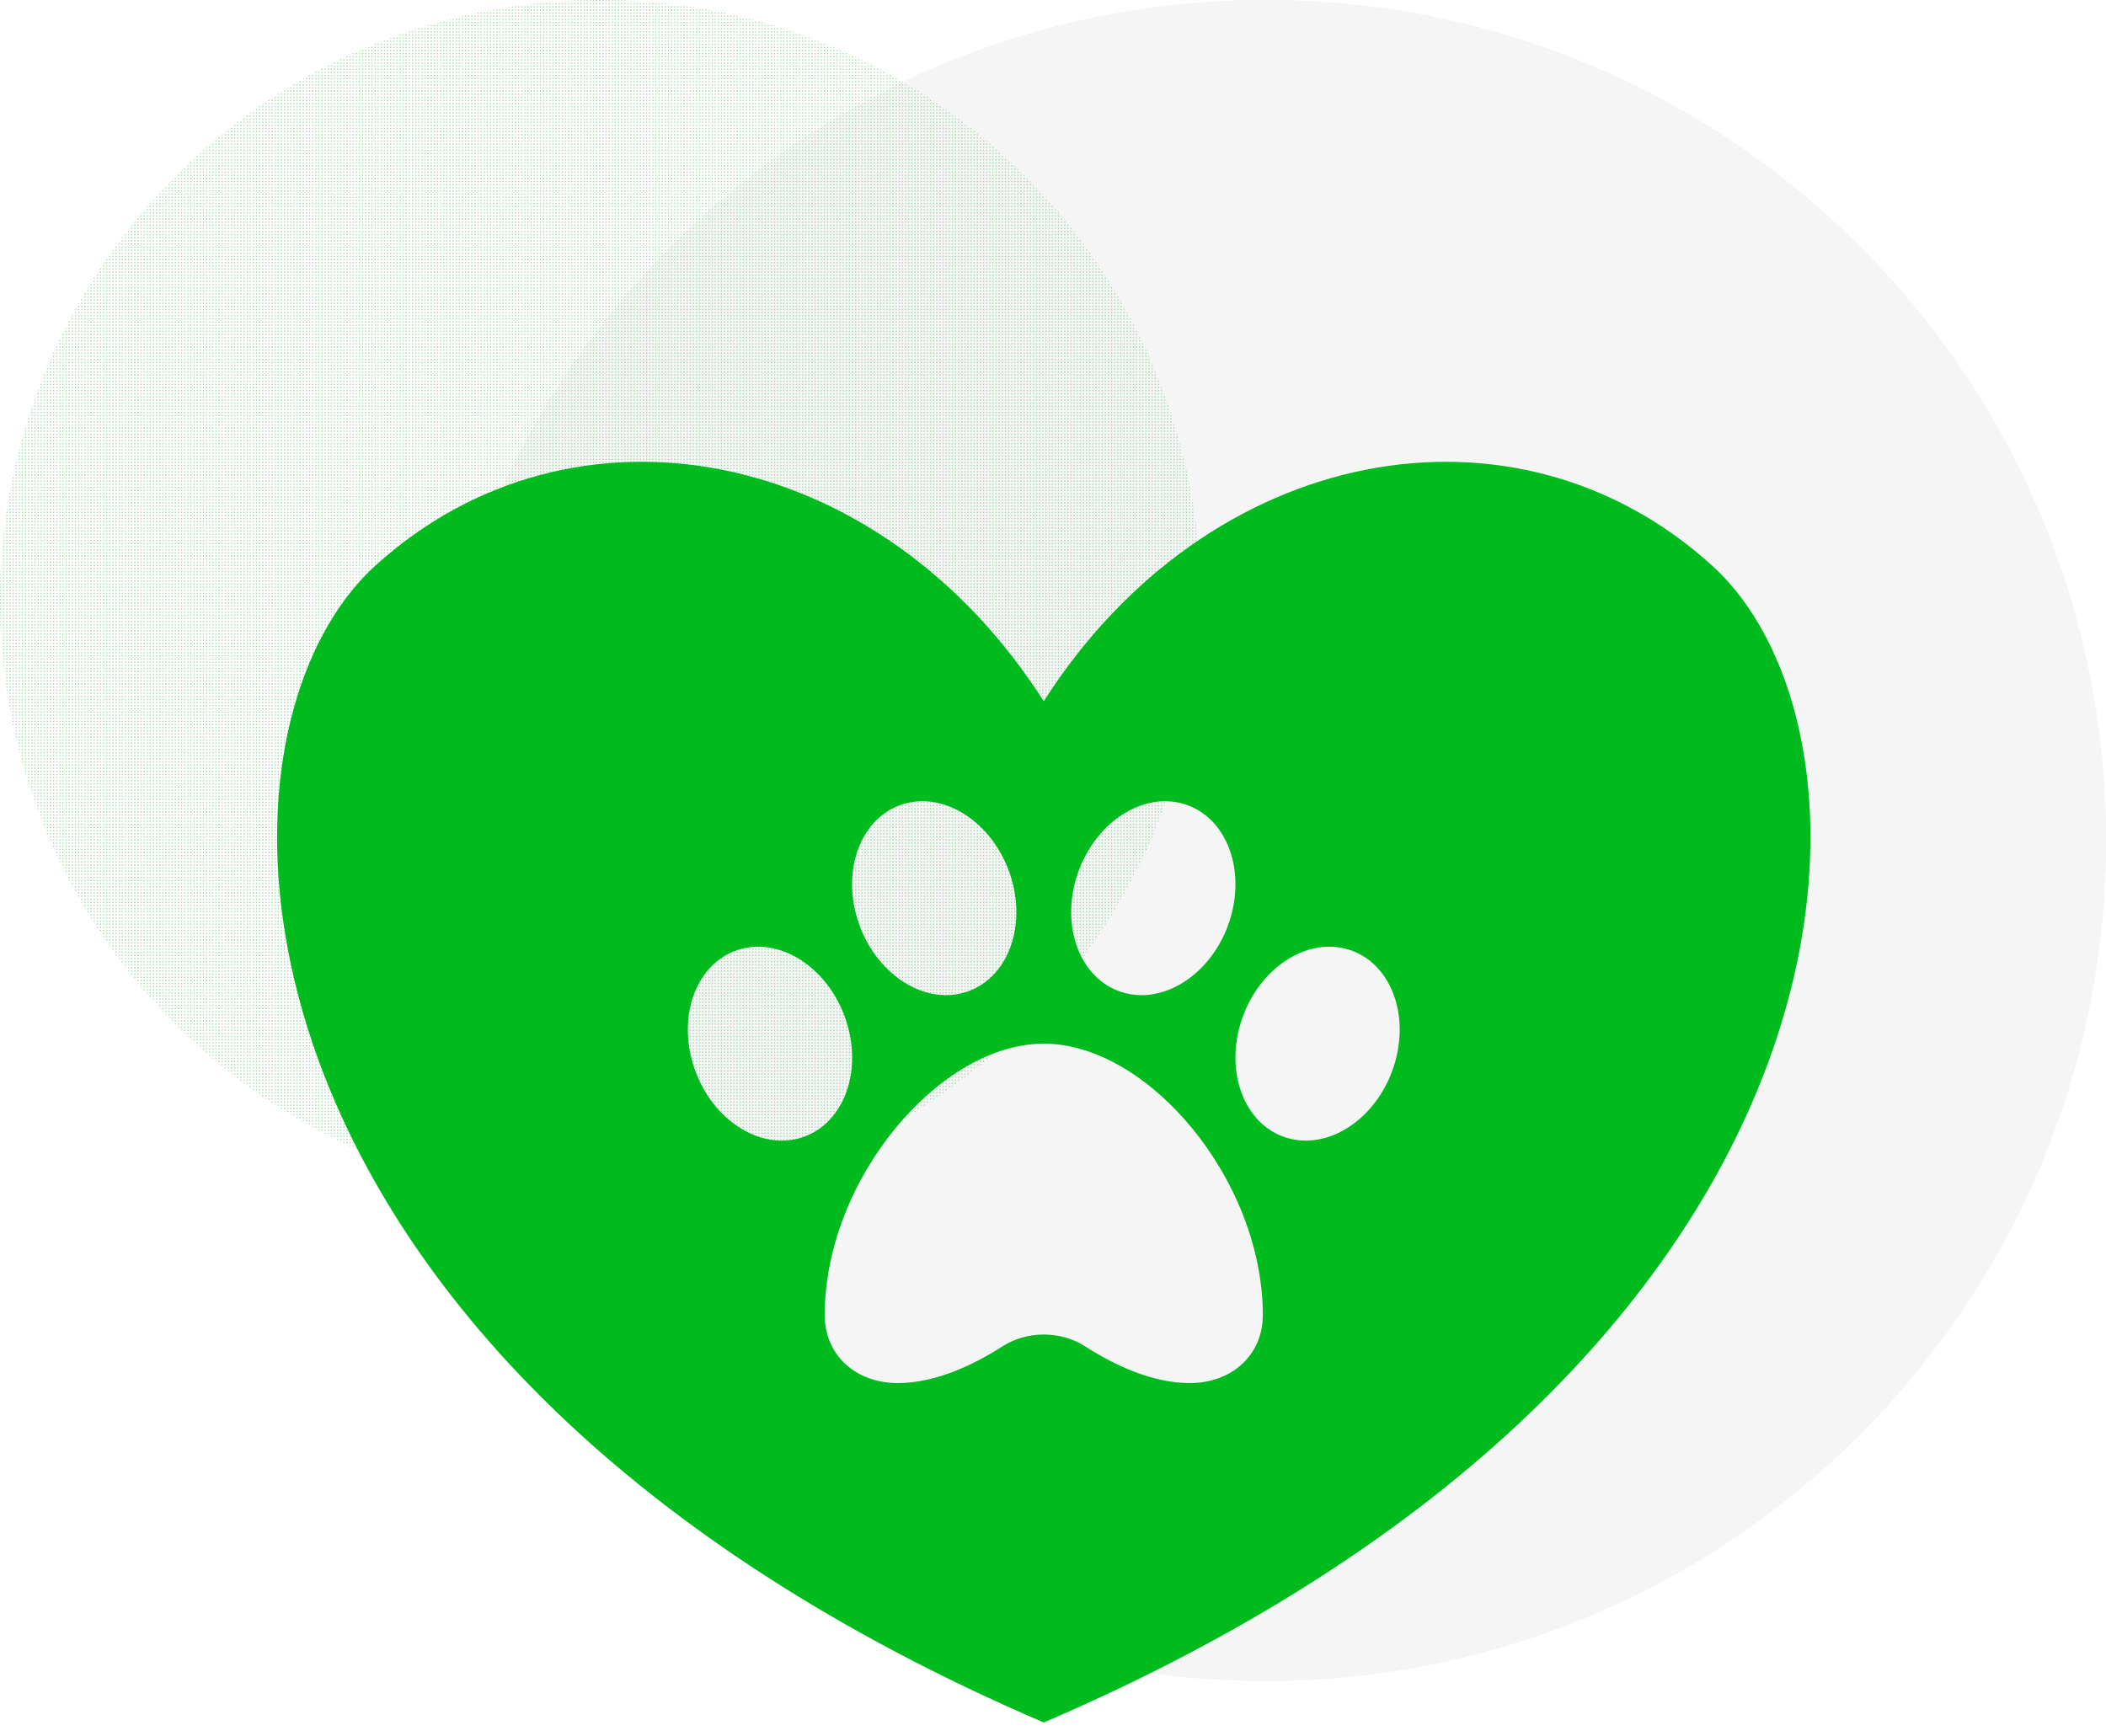 <svg width="114" height="94" viewBox="0 0 114 94" fill="none" xmlns="http://www.w3.org/2000/svg" xmlns:xlink="http://www.w3.org/1999/xlink">
<path d="M114 45.5C114 70.629 93.629 91 68.5 91C43.371 91 23 70.629 23 45.5C23 20.371 43.371 0 68.5 0C93.629 0 114 20.371 114 45.5Z" fill="#F5F5F5"/>
<path d="M114 45.5C114 70.629 93.629 91 68.5 91C43.371 91 23 70.629 23 45.5C23 20.371 43.371 0 68.5 0C93.629 0 114 20.371 114 45.5Z" fill="#F5F5F5"/>
<circle cx="32.5" cy="32.5" r="32.5" fill="url(#pattern0_32_235)"/>
<path d="M92.674 30.615C82.02 20.947 65.42 24 56.5 37.962C47.58 23.997 30.98 20.947 20.326 30.615C10.013 39.971 11.089 73.749 56.5 93.25C101.911 73.749 102.987 39.971 92.674 30.615ZM58.243 47.591C59.07 44.748 61.614 42.908 63.926 43.48C66.238 44.053 67.441 46.819 66.617 49.66C65.793 52.5 63.247 54.343 60.935 53.77C58.623 53.198 57.416 50.434 58.243 47.591ZM49.074 43.48C51.386 42.908 53.93 44.751 54.757 47.591C55.584 50.434 54.377 53.201 52.065 53.77C49.753 54.34 47.21 52.5 46.383 49.66C45.556 46.819 46.765 44.05 49.074 43.48ZM37.493 57.535C36.666 54.692 37.872 51.925 40.184 51.355C42.496 50.786 45.04 52.626 45.867 55.466C46.694 58.309 45.487 61.076 43.175 61.645C40.863 62.215 38.317 60.377 37.493 57.535ZM64.406 74.875C62.337 74.875 60.265 73.867 58.765 72.904C58.109 72.477 57.316 72.246 56.502 72.246C55.687 72.246 54.894 72.477 54.238 72.904C52.735 73.867 50.666 74.875 48.594 74.875C46.326 74.875 44.643 73.361 44.643 71.2C44.643 63.85 50.865 56.5 56.5 56.5C62.135 56.5 68.357 63.85 68.357 71.2C68.357 73.361 66.674 74.875 64.406 74.875ZM75.507 57.535C74.68 60.377 72.137 62.218 69.825 61.645C67.513 61.073 66.309 58.306 67.133 55.466C67.96 52.623 70.504 50.783 72.816 51.355C75.128 51.928 76.334 54.692 75.507 57.535Z" fill="#00BB1E"/>
<defs>
<pattern id="pattern0_32_235" patternUnits="userSpaceOnUse" viewBox="192 -22 17.57 17.57" width="16.489%" height="16.489%" patternContentUnits="objectBoundingBox">
<path d="M199 -18.5C199 -16.567 197.433 -15 195.5 -15C193.567 -15 192 -16.567 192 -18.5C192 -20.433 193.567 -22 195.5 -22C197.433 -22 199 -20.433 199 -18.5Z" fill="#94D39E"/>
<path d="M199 -18.5C199 -16.567 197.433 -15 195.5 -15C193.567 -15 192 -16.567 192 -18.5C192 -20.433 193.567 -22 195.5 -22C197.433 -22 199 -20.433 199 -18.5Z" fill="#94D39E"/>
</pattern></defs>
</svg>
